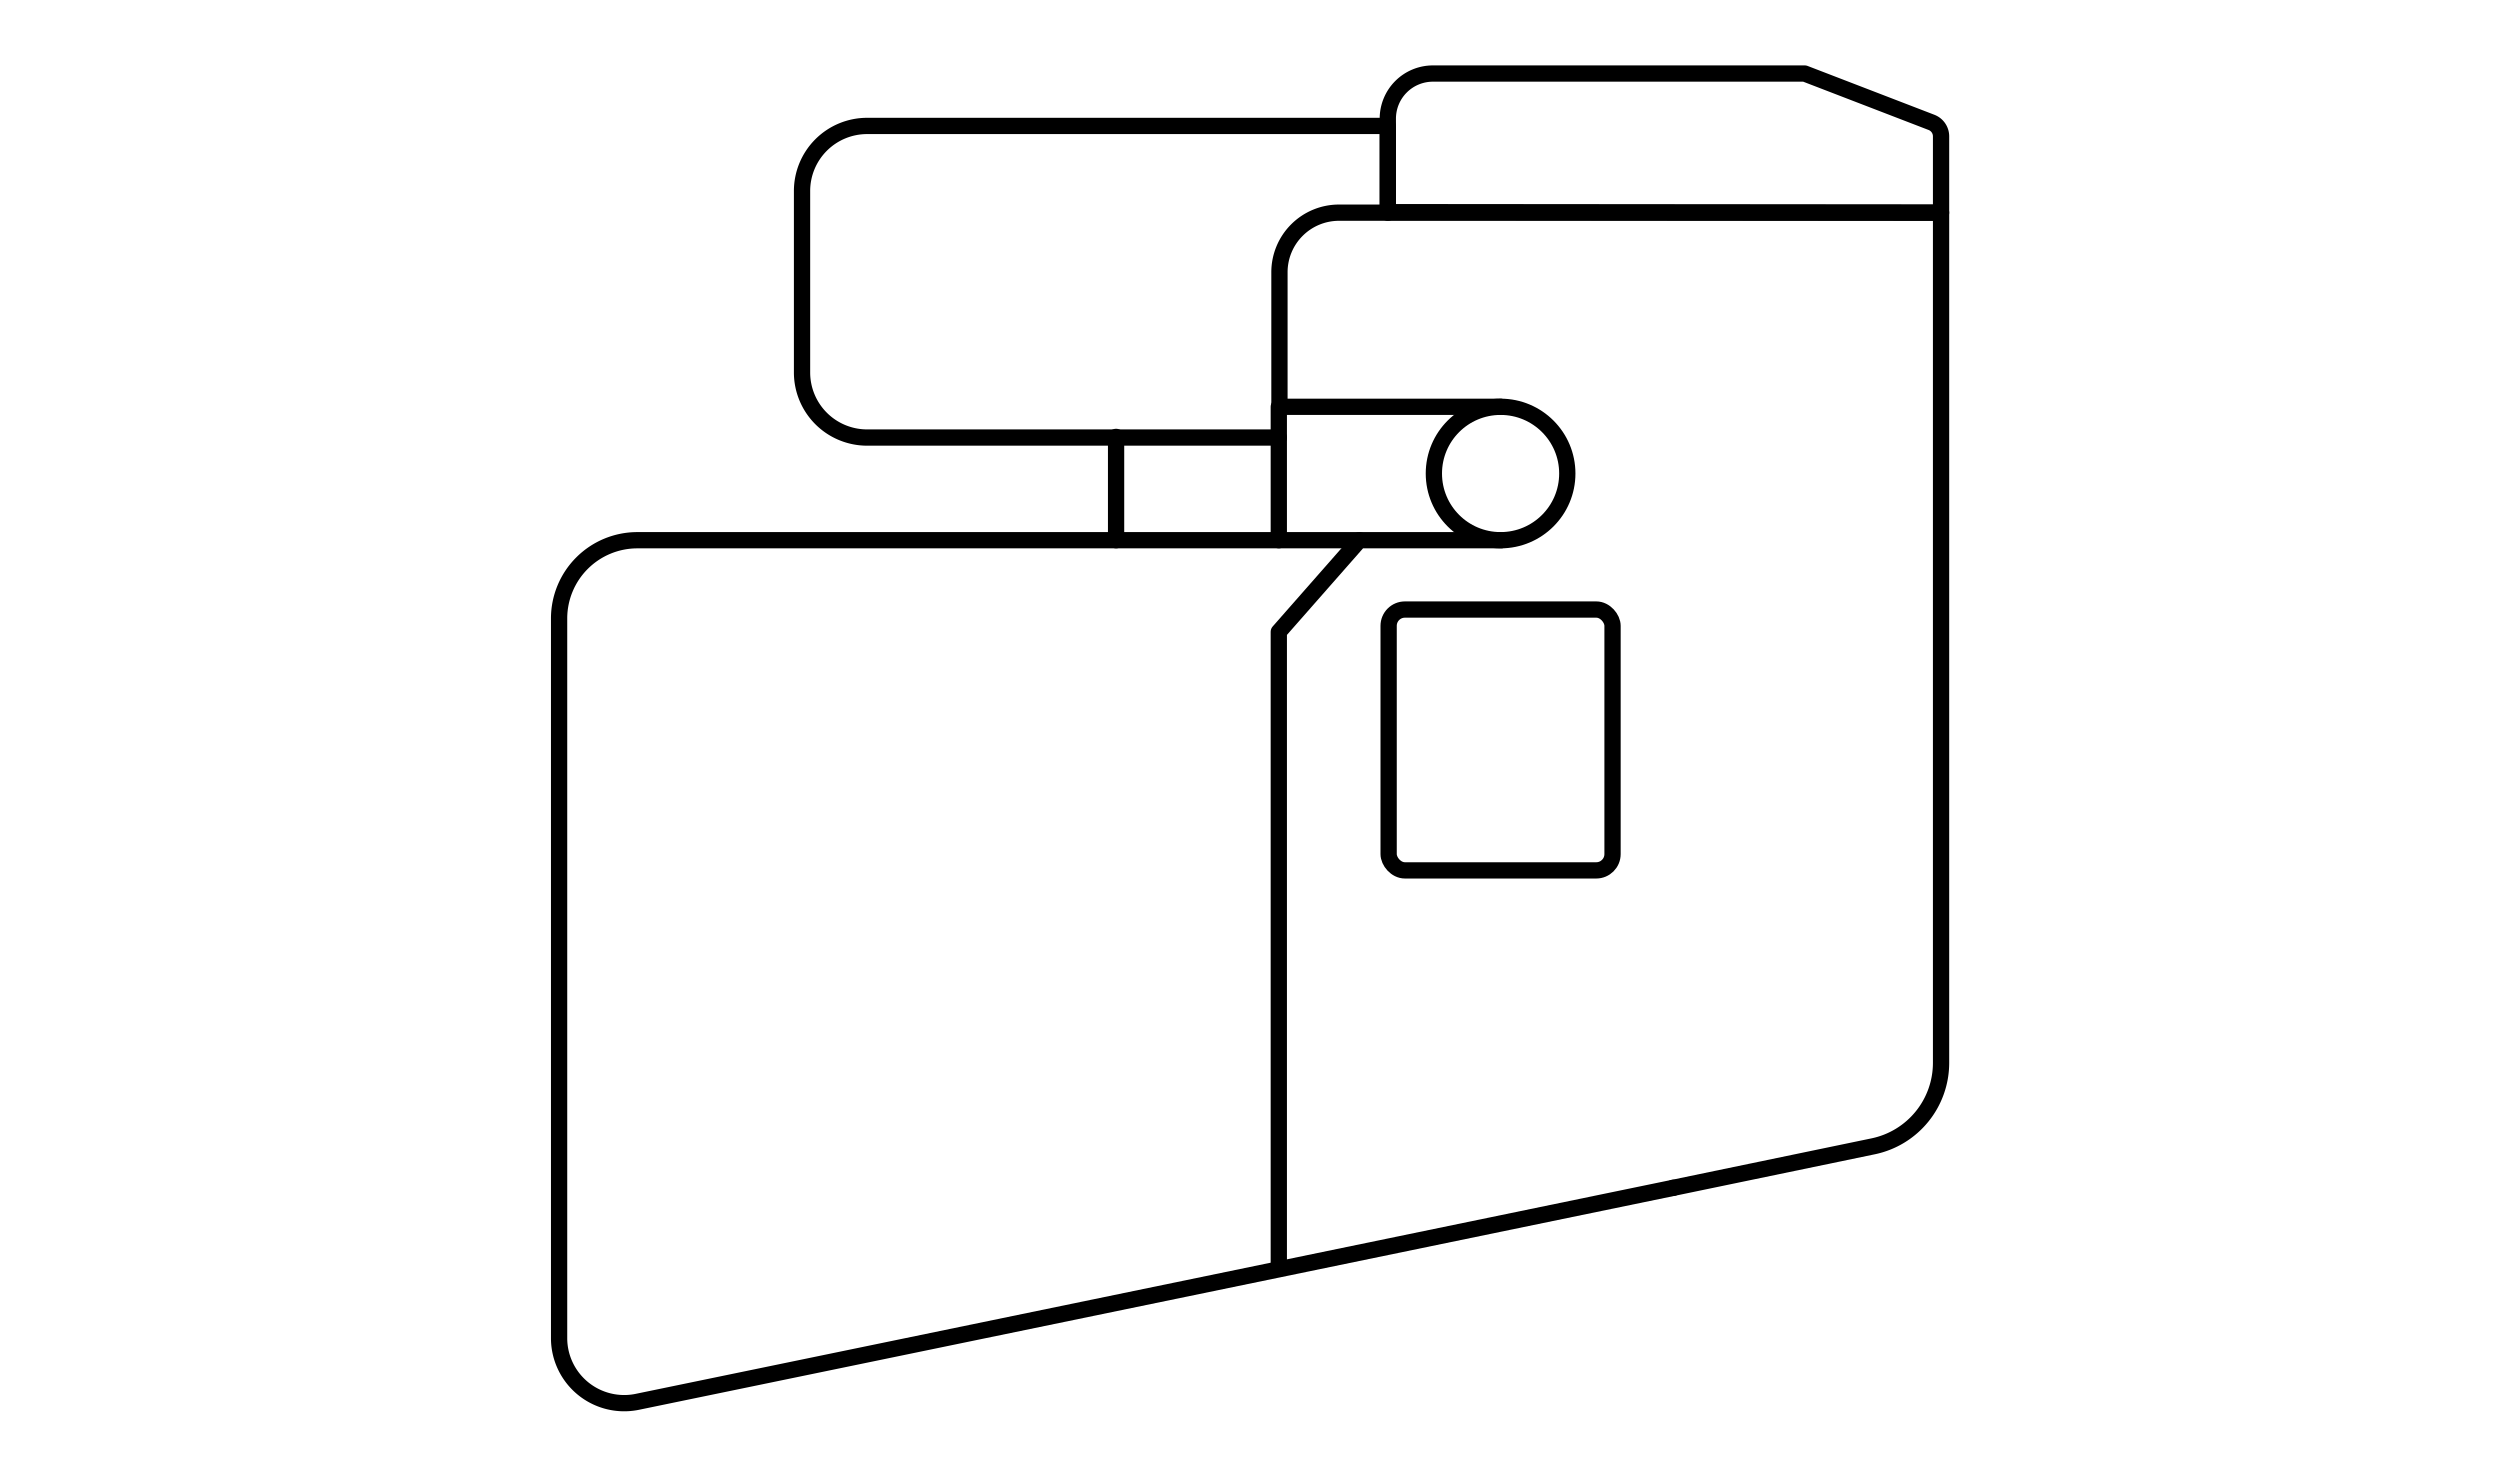 <svg xmlns="http://www.w3.org/2000/svg" viewBox="0 0 153.64 90.79"><defs><style>.cls-1,.cls-2{fill:none;}.cls-1{stroke:none;stroke-miterlimit:10;}.cls-2{stroke:#000;stroke-linecap:round;stroke-linejoin:round;}</style></defs><g id="レイヤー_2" data-name="レイヤー 2"><g id="icon"><rect class="cls-1" x="0.5" y="0.5" width="152.64" height="89.79"/><path class="cls-2" d="M119.29,13.07V8.37a.92.92,0,0,0-.59-.85l-7.79-3H88.06a2.77,2.77,0,0,0-2.77,2.77v5.75Z"/><circle class="cls-2" cx="92.22" cy="29.1" r="4.1"/><polyline class="cls-2" points="78.59 77.98 78.59 38.83 83.54 33.2 92.26 33.2"/><path class="cls-2" d="M85.29,13.07h-3a3.66,3.66,0,0,0-3.66,3.66V25H92.22"/><path class="cls-2" d="M83.54,33.2H39.17A4.81,4.81,0,0,0,34.36,38V82.28a4,4,0,0,0,4.76,3.88L102.83,73"/><path class="cls-2" d="M102.83,73l12.28-2.55a5.24,5.24,0,0,0,4.18-5.13V13.07h-34V7.74h-32a4,4,0,0,0-4,4V22.89a4,4,0,0,0,4,4H78.59"/><line class="cls-2" x1="68.59" y1="33.2" x2="68.59" y2="26.85"/><rect class="cls-2" x="85.34" y="37.46" width="13.76" height="16.03" rx="1"/><line class="cls-2" x1="78.59" y1="33.2" x2="78.59" y2="25"/></g></g></svg>